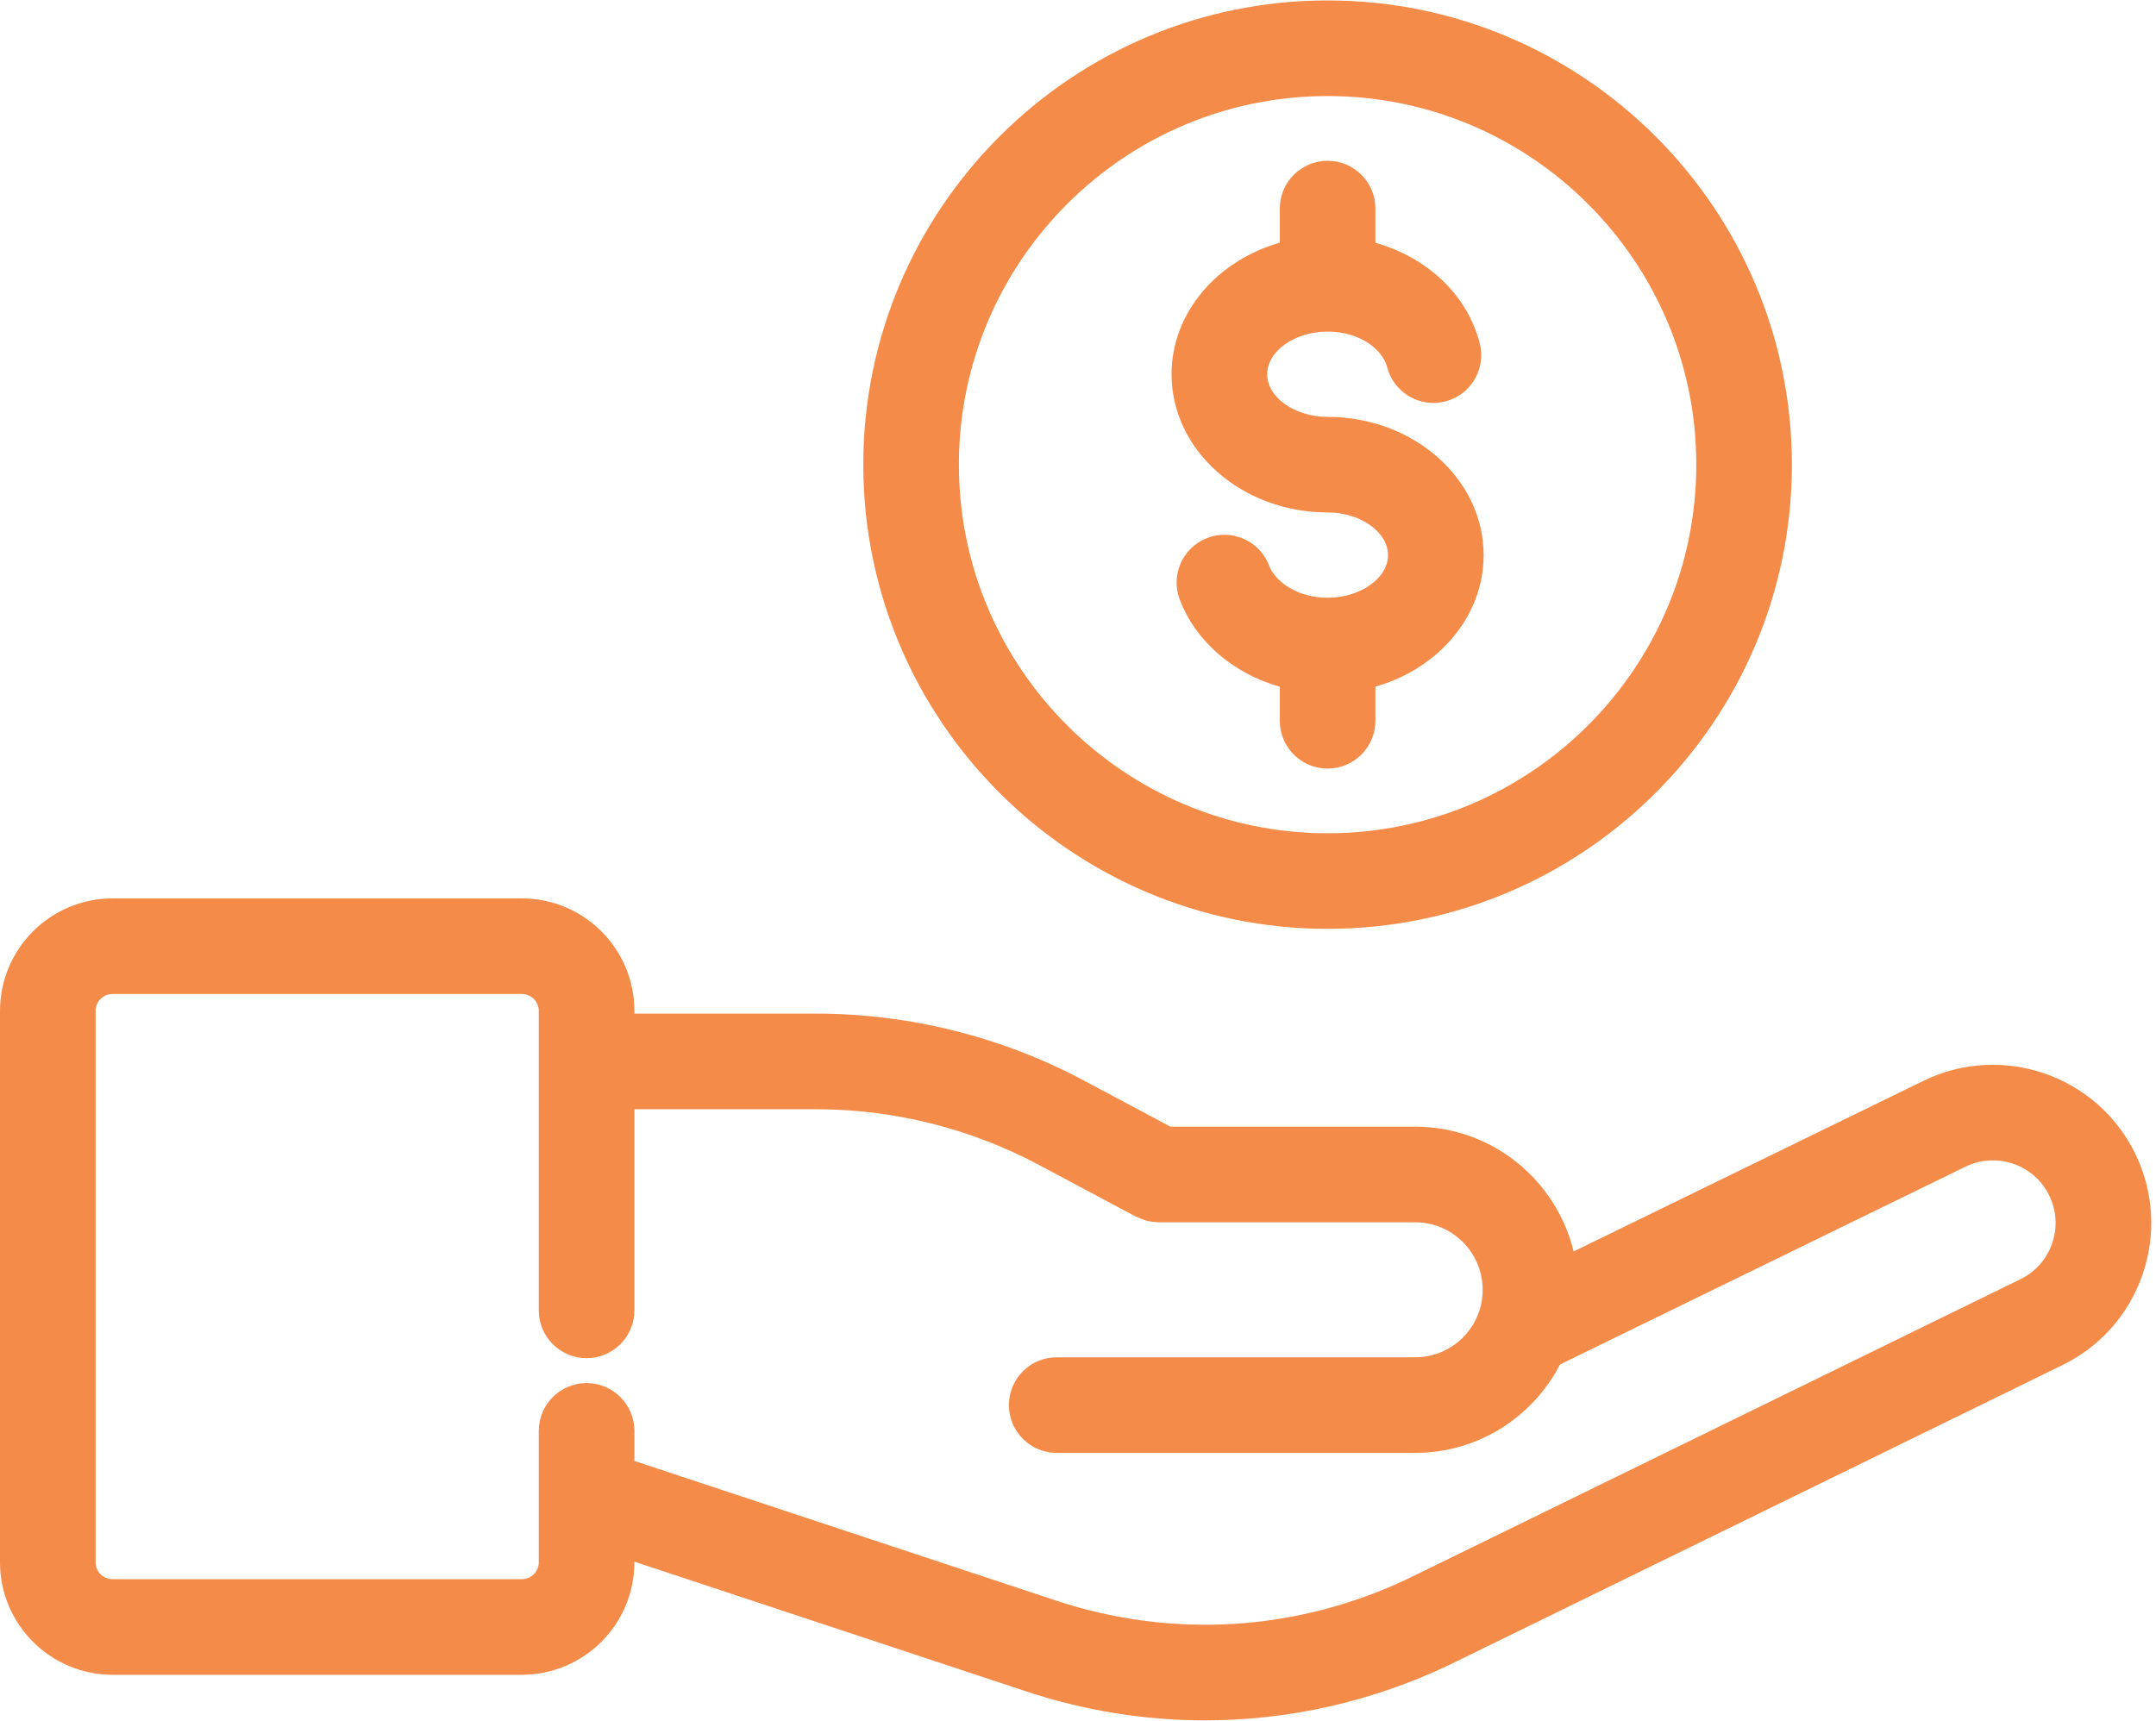 <?xml version="1.0" encoding="UTF-8" standalone="no"?><svg xmlns="http://www.w3.org/2000/svg" xmlns:xlink="http://www.w3.org/1999/xlink" fill="#f48b48" height="72" preserveAspectRatio="xMidYMid meet" version="1" viewBox="5.0 14.0 90.2 72.0" width="90.2" zoomAndPan="magnify"><g id="change1_1"><path d="M85.477,59.225l-14.643,7.143c-0.722-2.991-3.414-5.222-6.623-5.222H53.966l-3.619-1.93c-3.435-1.832-7.308-2.8-11.2-2.8 h-7.606v-0.115c0-2.595-2.111-4.707-4.707-4.707H9.707C7.111,51.595,5,53.706,5,56.301v23.073c0,2.595,2.111,4.707,4.707,4.707 h17.127c2.595,0,4.707-2.111,4.707-4.707v-0.026l16.39,5.428c2.446,0.811,4.968,1.213,7.483,1.213c3.503,0,6.992-0.781,10.242-2.331 l25.631-12.537c1.589-0.777,2.78-2.127,3.354-3.8c0.574-1.673,0.461-3.47-0.317-5.059C92.721,58.989,88.752,57.627,85.477,59.225z M90.857,66.024c-0.227,0.662-0.698,1.196-1.327,1.504L63.917,80.056c-4.63,2.207-9.861,2.535-14.728,0.923l-17.648-5.845v-1.259 c0-1.104-0.896-2-2-2s-2,0.896-2,2v5.499c0,0.39-0.317,0.707-0.707,0.707H9.707C9.317,80.081,9,79.764,9,79.374V56.301 c0-0.39,0.317-0.707,0.707-0.707h17.127c0.39,0,0.707,0.317,0.707,0.707v12.532c0,1.104,0.896,2,2,2s2-0.896,2-2v-8.417h7.606 c3.238,0,6.46,0.806,9.318,2.33l4.065,2.168c0.023,0.012,0.047,0.016,0.07,0.027c0.09,0.044,0.184,0.078,0.282,0.108 c0.052,0.016,0.102,0.036,0.155,0.048c0.095,0.021,0.194,0.029,0.293,0.036c0.047,0.003,0.093,0.017,0.139,0.017 c0.007,0,0.014-0.003,0.022-0.003H64.21c1.555,0,2.82,1.266,2.82,2.828c0,1.555-1.265,2.821-2.82,2.821H49.209c-1.104,0-2,0.896-2,2 s0.896,2,2,2H64.21c2.635,0,4.921-1.505,6.056-3.7L87.23,62.82c1.295-0.632,2.867-0.094,3.501,1.202 C91.04,64.651,91.084,65.362,90.857,66.024z" fill="inherit"/></g><g id="change1_2"><path d="M60.542,35.443c1.371,0,2.528,0.817,2.528,1.785s-1.158,1.785-2.528,1.785c-1.27,0-2.192-0.678-2.447-1.347 c-0.394-1.032-1.549-1.55-2.581-1.157s-1.55,1.549-1.157,2.581c0.673,1.767,2.25,3.096,4.185,3.646v1.425c0,1.104,0.896,2,2,2 s2-0.896,2-2v-1.427c2.624-0.75,4.528-2.933,4.528-5.504c0-3.189-2.929-5.785-6.528-5.785c-1.371,0-2.528-0.817-2.528-1.785 s1.158-1.785,2.528-1.785c1.37,0,2.305,0.765,2.49,1.484c0.275,1.07,1.369,1.715,2.435,1.439c1.07-0.275,1.714-1.366,1.439-2.435 c-0.525-2.042-2.212-3.596-4.364-4.203v-1.432c0-1.104-0.896-2-2-2s-2,0.896-2,2v1.427c-2.624,0.75-4.528,2.933-4.528,5.504 C54.014,32.848,56.942,35.443,60.542,35.443z" fill="inherit"/></g><g id="change1_3"><path d="M60.542,52.868c10.711,0,19.425-8.714,19.425-19.425s-8.714-19.425-19.425-19.425s-19.425,8.714-19.425,19.425 S49.831,52.868,60.542,52.868z M60.542,18.019c8.505,0,15.425,6.919,15.425,15.425s-6.919,15.425-15.425,15.425 s-15.425-6.919-15.425-15.425S52.037,18.019,60.542,18.019z" fill="inherit"/></g></svg>